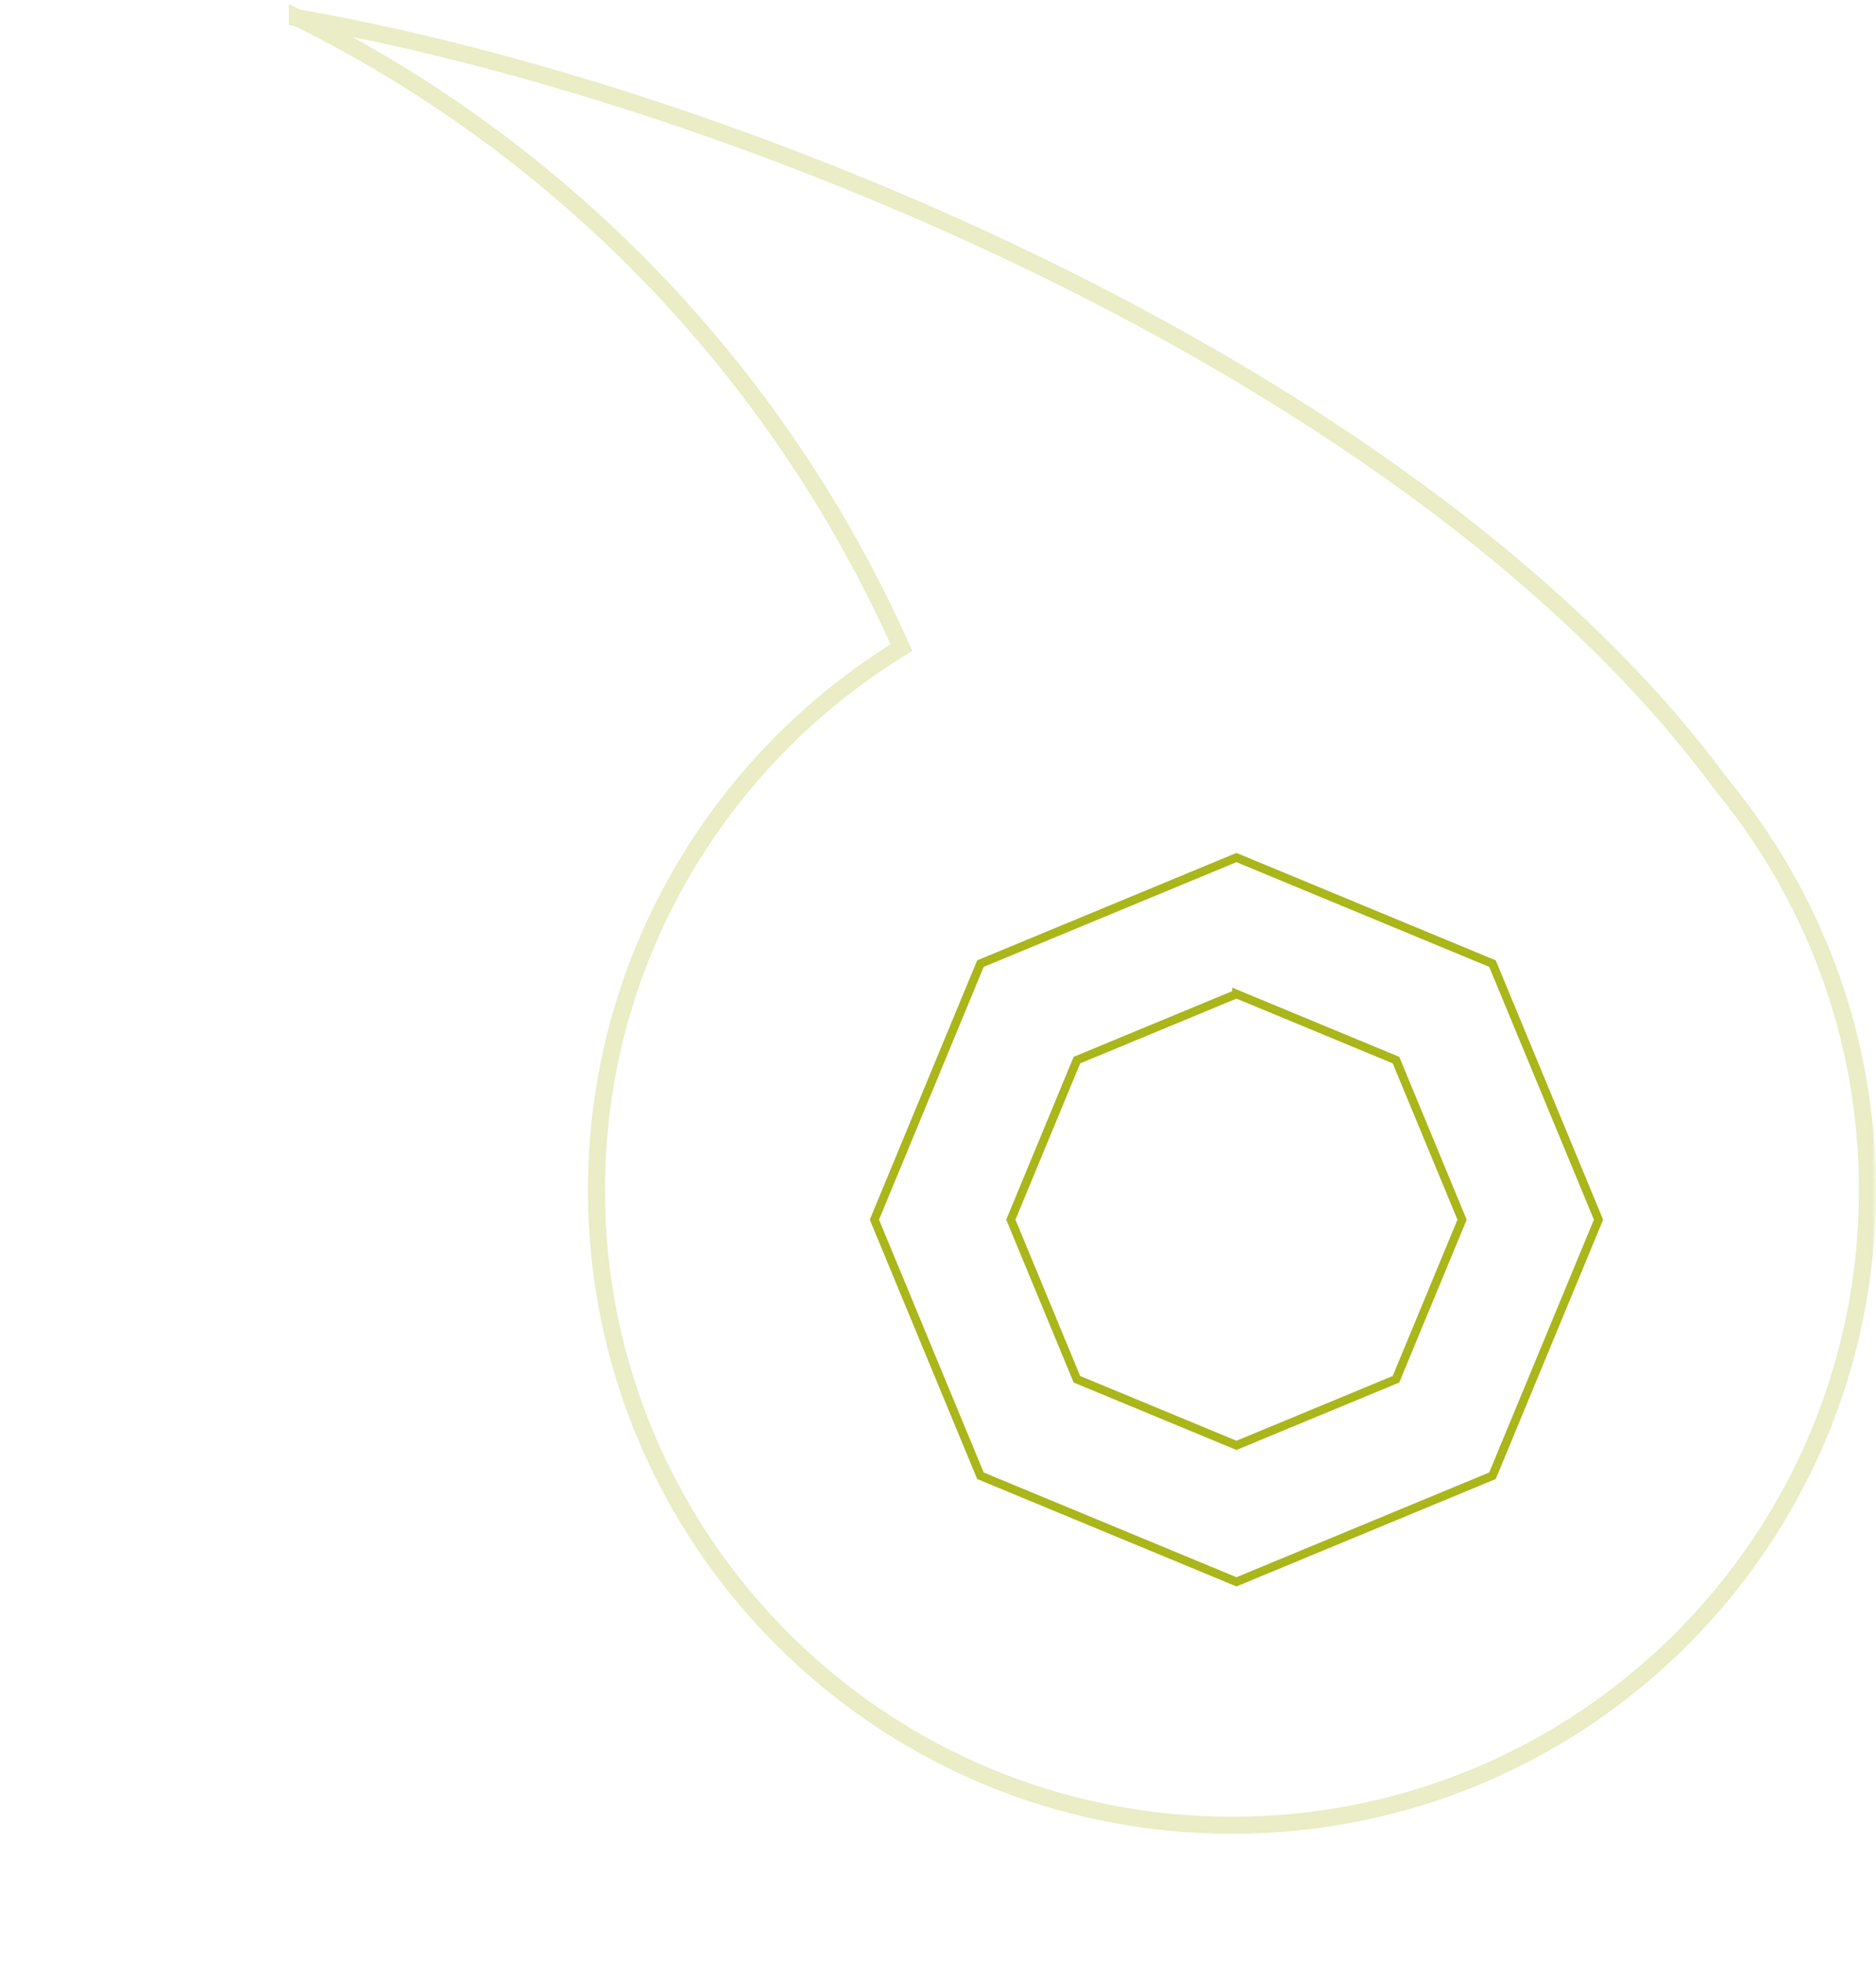 <svg xmlns="http://www.w3.org/2000/svg" xmlns:xlink="http://www.w3.org/1999/xlink" width="220" height="230" viewBox="0 0 220 230">
    <defs>
        <path id="prefix__a" d="M0 0H220V230H0z"/>
    </defs>
    <g fill="none" fill-rule="evenodd">
        <mask id="prefix__b" fill="#fff">
            <use xlink:href="#prefix__a"/>
        </mask>
        <path fill-rule="nonzero" stroke="#AAB619" stroke-width="2" d="M34.87 2.089c51.939 9.054 131.939 42.266 166.906 89.765C212.52 104.846 219 121.384 219 139.523c0 20.574-8.338 39.193-21.822 52.669C183.693 205.668 165.062 214 144.474 214s-39.22-8.332-52.704-21.808c-13.485-13.476-21.822-32.095-21.822-52.67 0-26.912 14.38-50.478 35.763-63.595h0l-.827-1.81C90.48 42.866 65.68 17.333 34.87 2.088z" mask="url(#prefix__b)" opacity=".5"/>
        <path stroke="#AAB619" d="M145 100.541l30.023 12.436L187.459 143l-12.436 30.023L145 185.459l-30.023-12.436L102.541 143l12.436-30.023L145 100.541z" mask="url(#prefix__b)"/>
        <path stroke="#AAB619" d="M145 116.541l18.71 7.75L171.458 143l-7.75 18.71L145 169.458l-18.71-7.75L118.542 143l7.75-18.71L145 116.542z" mask="url(#prefix__b)"/>
    </g>
</svg>
